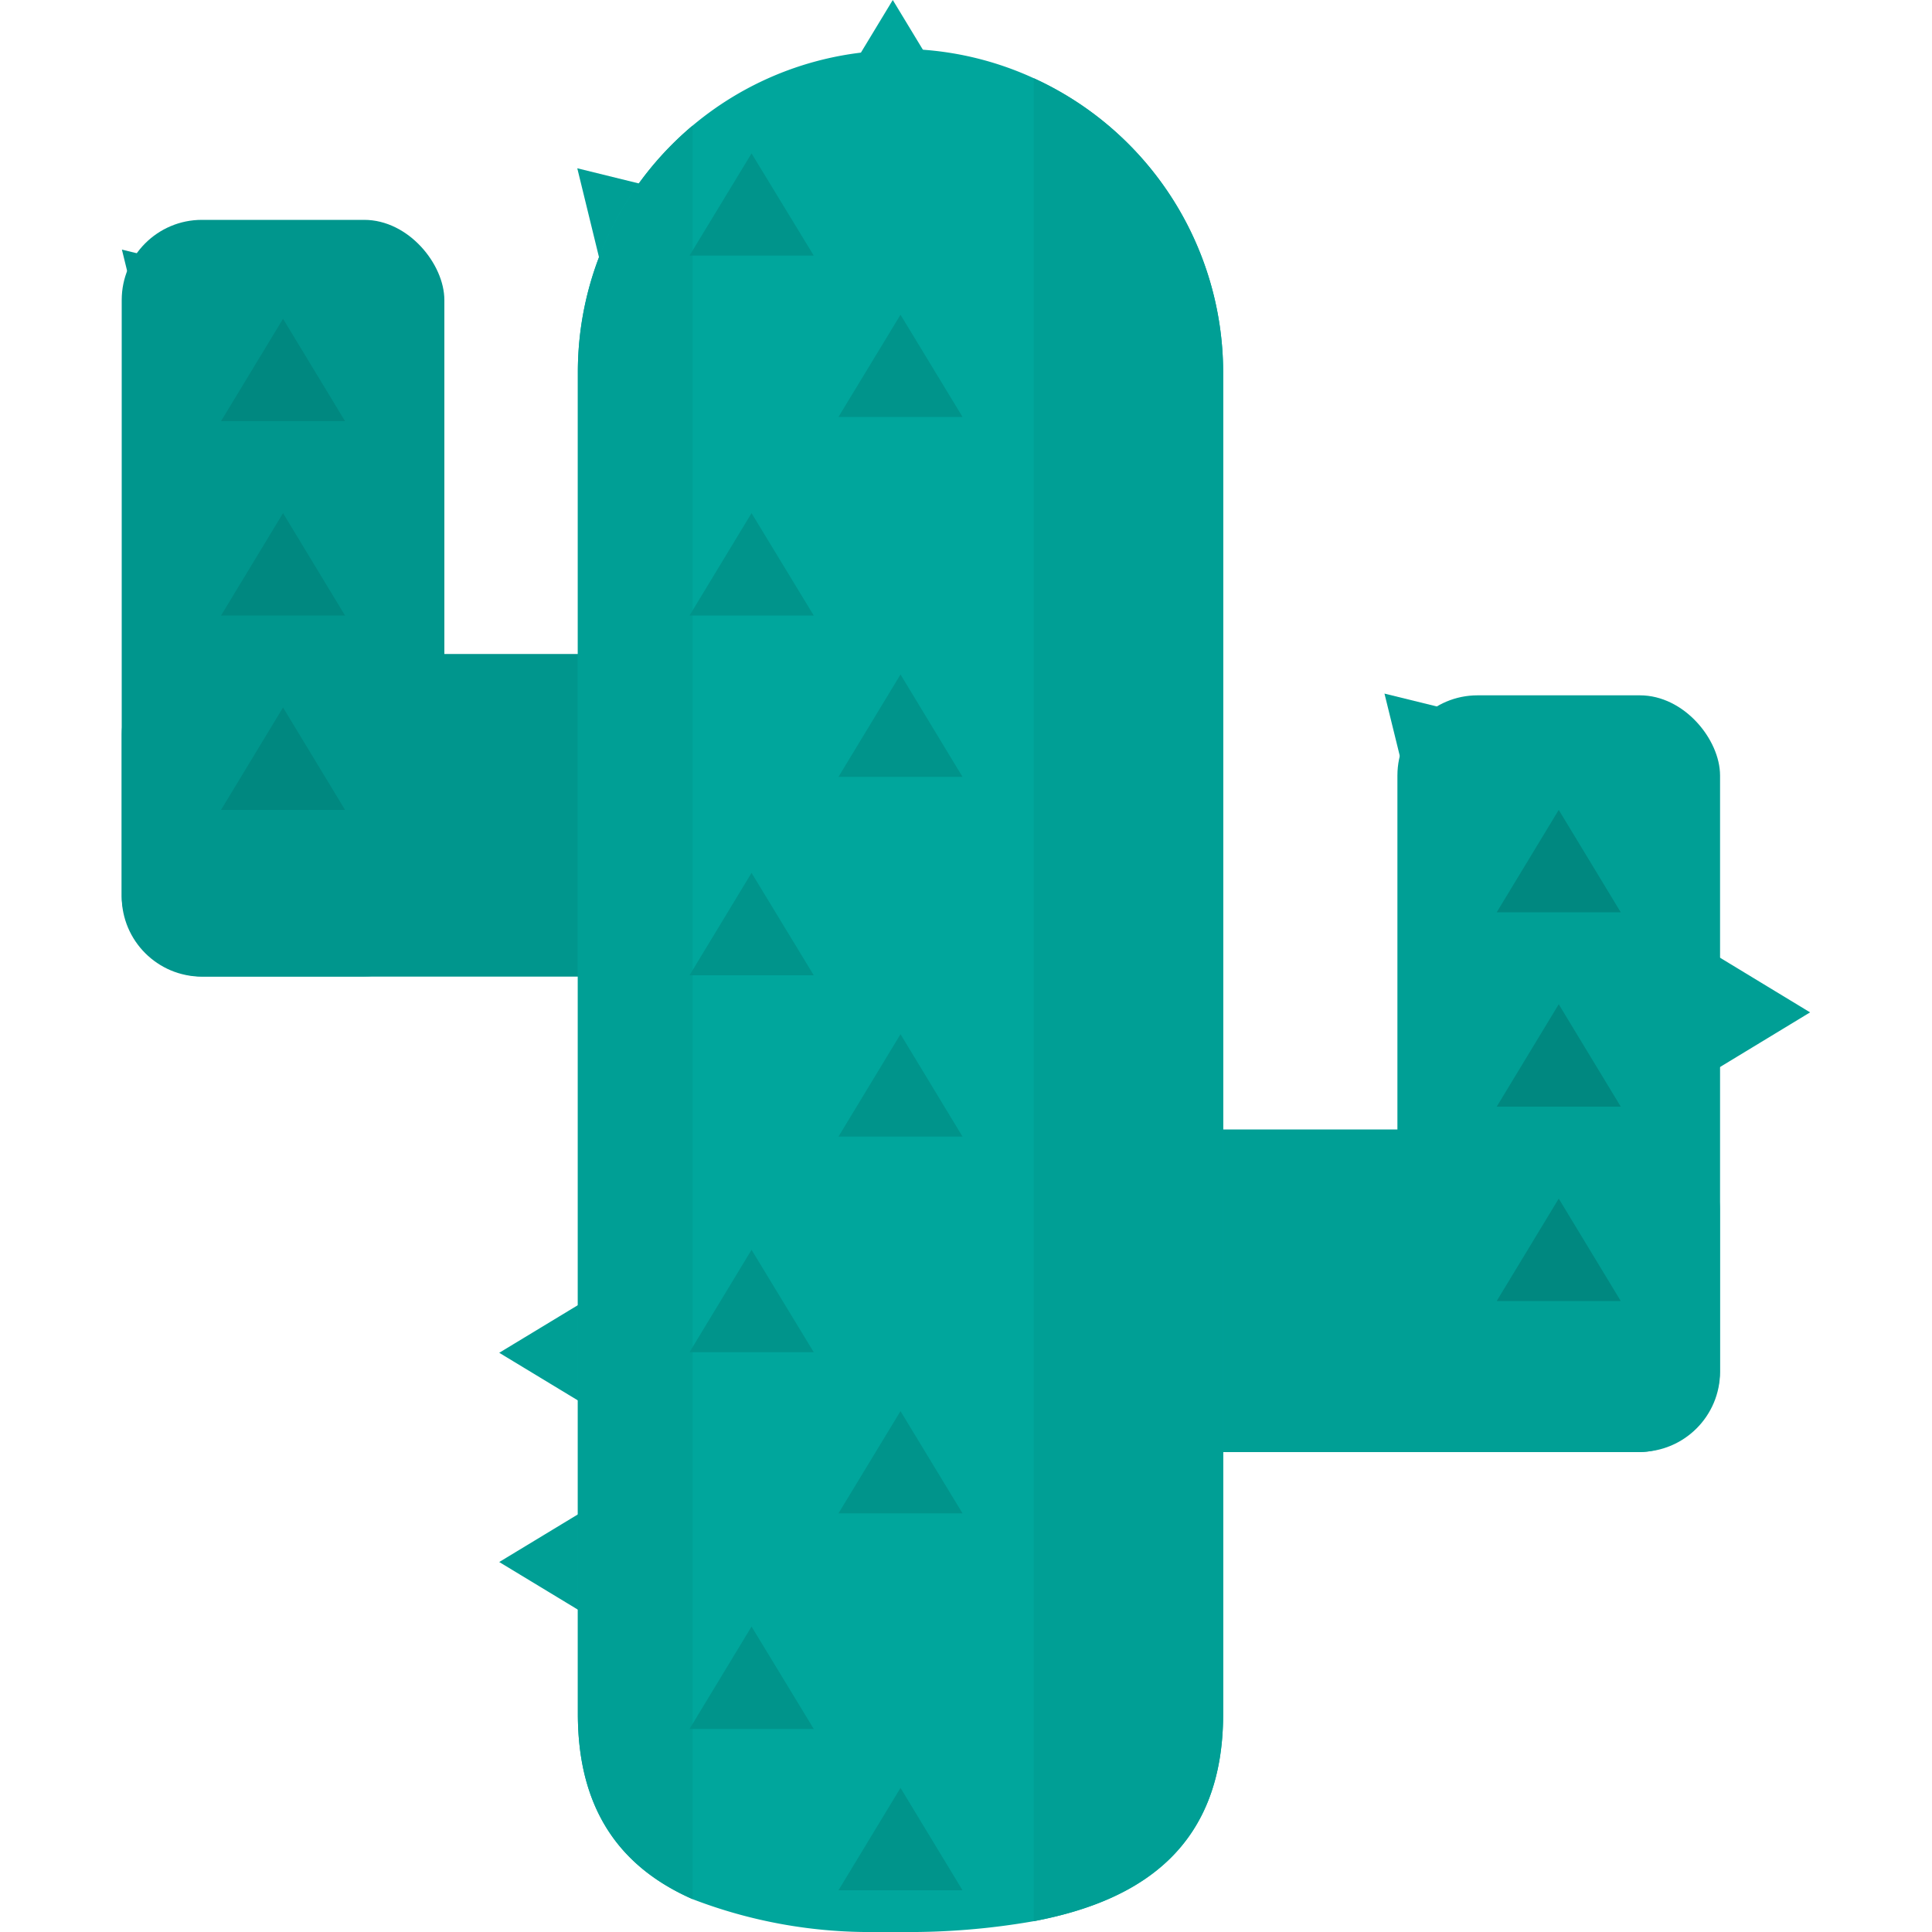 <svg id="Layer_1" data-name="Layer 1" xmlns="http://www.w3.org/2000/svg" viewBox="0 0 100 100"><defs><style>.cls-1{fill:#00a69c;}.cls-2{fill:#009f95;}.cls-3{fill:#00968d;}.cls-4{fill:#00948b;}.cls-5{fill:#008880;}</style></defs><title>cactus</title><polygon class="cls-1" points="43 5.3 49.42 5.3 46.21 0 43 5.3"/><polygon class="cls-2" points="31.14 73.23 31.14 66.81 25.84 70.02 31.14 73.23"/><polygon class="cls-2" points="31.14 84.06 31.14 77.64 25.84 80.85 31.14 84.06"/><polygon class="cls-2" points="31.35 14.73 35.89 10.19 29.88 8.71 31.35 14.73"/><polygon class="cls-3" points="7.78 18.93 12.32 14.39 6.31 12.92 7.78 18.93"/><polygon class="cls-2" points="88.4 49.19 88.4 55.61 93.69 52.4 88.4 49.19"/><polygon class="cls-2" points="73.14 41.92 77.68 37.38 71.66 35.9 73.14 41.92"/><rect class="cls-3" x="23.68" y="16.48" width="16.7" height="51.44" rx="4.15" ry="4.15" transform="translate(74.22 10.17) rotate(90)"/><rect class="cls-3" x="6.31" y="11.38" width="16.7" height="39.16" rx="4.15" ry="4.15" transform="translate(29.31 61.92) rotate(-180)"/><rect class="cls-2" x="54.96" y="41.09" width="16.7" height="51.44" rx="4.15" ry="4.15" transform="translate(130.11 3.5) rotate(90)"/><rect class="cls-2" x="72.33" y="35.99" width="16.7" height="39.16" rx="4.15" ry="4.15"/><path class="cls-1" d="M53.51,4.05a16.62,16.62,0,0,0-6.9-1.52c-.44,0-.85.09-1.28.12A16.64,16.64,0,0,0,29.91,19.23V88.71c0,5.09,2.32,8,5.94,9.59A25.55,25.55,0,0,0,45.33,100c.43,0,.84,0,1.28,0a37.45,37.45,0,0,0,6.9-.56c5.76-1.09,9.8-4,9.8-10.73V19.23A16.75,16.75,0,0,0,53.51,4.05Z"/><path class="cls-2" d="M53.51,4.05V99.44c5.76-1.09,9.8-4,9.8-10.73V19.23A16.75,16.75,0,0,0,53.51,4.05Z"/><path class="cls-2" d="M29.91,19.23V88.71c0,5.09,2.32,8,5.94,9.59V6.5A16.67,16.67,0,0,0,29.91,19.23Z"/><polygon class="cls-4" points="35.69 13.23 42.12 13.23 38.9 7.94 35.69 13.23"/><polygon class="cls-5" points="11.44 21.8 17.86 21.8 14.65 16.5 11.44 21.8"/><polygon class="cls-5" points="11.44 31.86 17.86 31.86 14.65 26.56 11.44 31.86"/><polygon class="cls-5" points="11.44 41.92 17.86 41.92 14.65 36.62 11.44 41.92"/><polygon class="cls-5" points="77.47 47.22 83.89 47.22 80.68 41.92 77.47 47.22"/><polygon class="cls-5" points="77.47 57.28 83.89 57.28 80.68 51.98 77.47 57.28"/><polygon class="cls-5" points="77.47 67.34 83.89 67.34 80.68 62.04 77.47 67.34"/><polygon class="cls-4" points="43.4 21.58 49.82 21.58 46.61 16.29 43.4 21.58"/><polygon class="cls-4" points="35.69 31.86 42.12 31.86 38.9 26.56 35.69 31.86"/><polygon class="cls-4" points="43.4 40.21 49.82 40.21 46.61 34.91 43.4 40.21"/><polygon class="cls-4" points="35.69 50.48 42.12 50.48 38.9 45.18 35.69 50.48"/><polygon class="cls-4" points="43.4 58.83 49.82 58.83 46.61 53.53 43.4 58.83"/><polygon class="cls-4" points="35.69 69.99 42.12 69.99 38.9 64.69 35.69 69.99"/><polygon class="cls-4" points="43.4 78.33 49.82 78.33 46.61 73.04 43.4 78.33"/><polygon class="cls-4" points="35.69 89.49 42.12 89.49 38.9 84.19 35.69 89.49"/><polygon class="cls-4" points="43.4 97.84 49.82 97.84 46.61 92.54 43.4 97.84"/></svg>